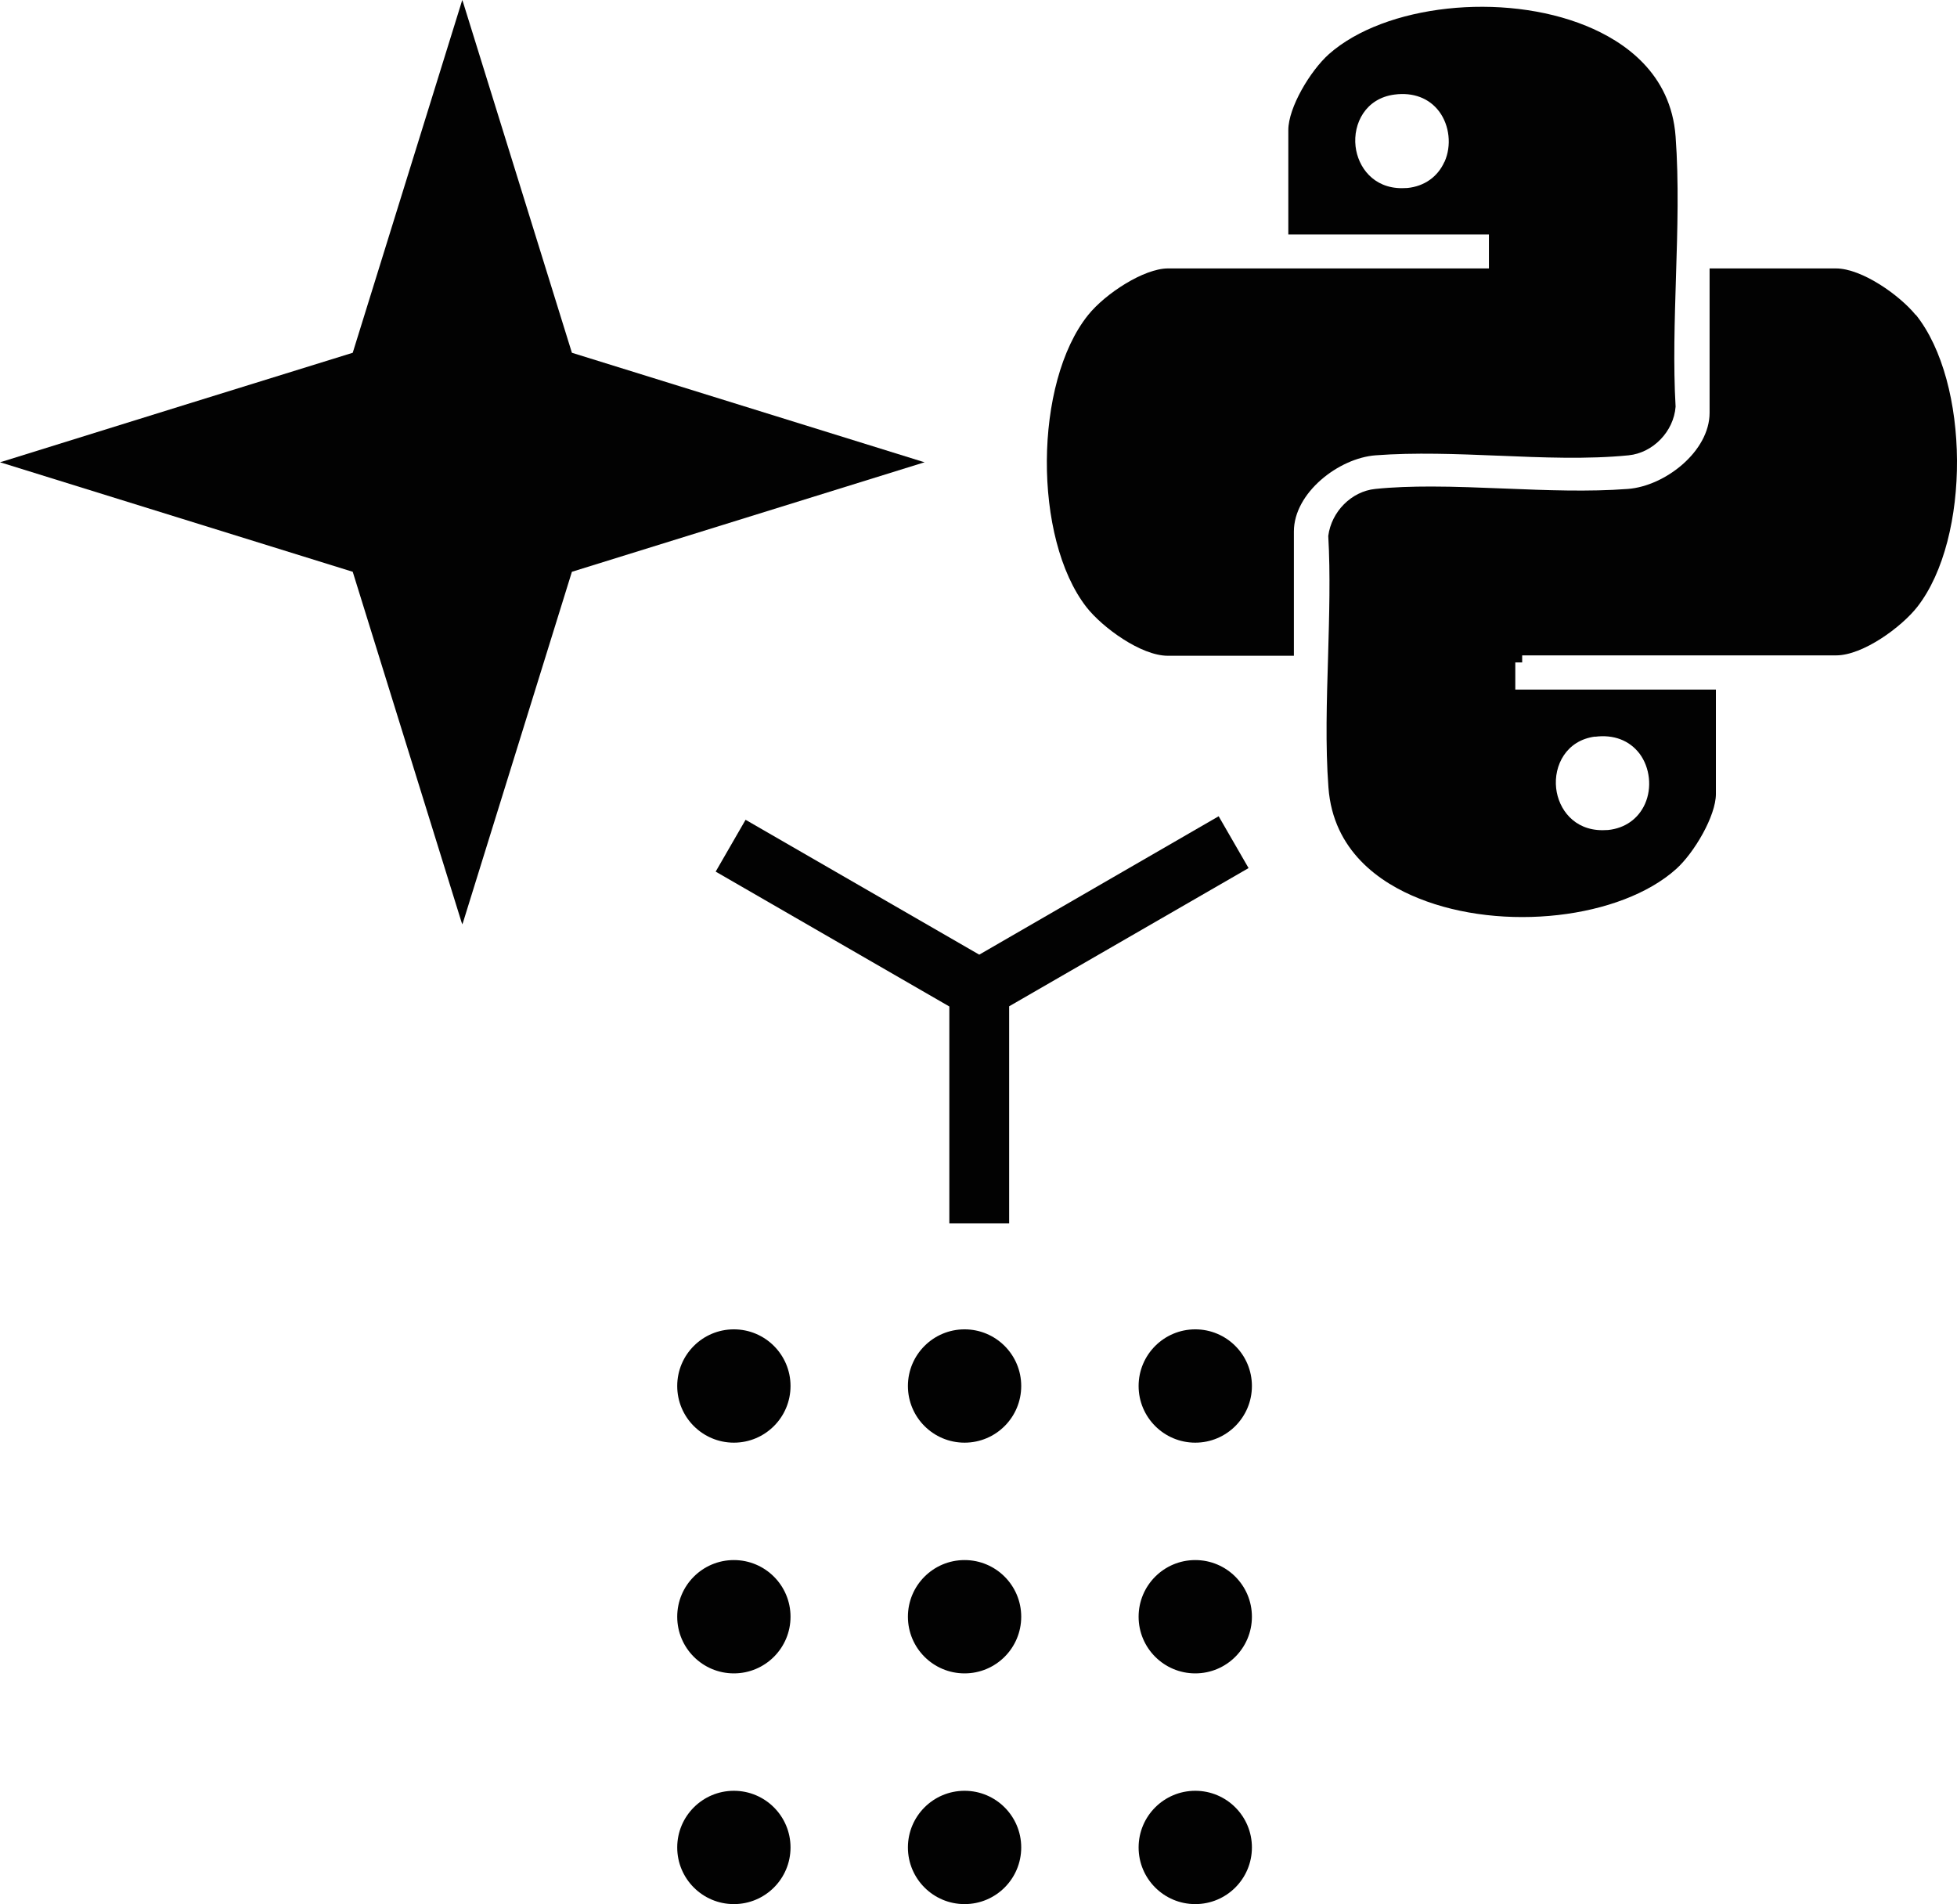 <?xml version="1.0" encoding="UTF-8"?> <svg xmlns="http://www.w3.org/2000/svg" id="Layer_1" data-name="Layer 1" viewBox="0 0 105.36 102.5"><defs><style> .cls-1 { fill: none; } .cls-2 { fill: #020202; } </style></defs><path class="cls-1" d="M75.17,5.84c-1.13.15-1.55,1.12-1.45,1.97.1.86.73,1.69,1.98,1.57.64-.06,1.13-.4,1.38-.96.28-.63.2-1.42-.21-1.96-.26-.35-.77-.74-1.7-.62Z"></path><path class="cls-2" d="M80.68,24.53c2.36.1,4.8.2,7-.02,1.31-.13,2.43-1.28,2.53-2.62-.13-2.24-.05-4.65.02-6.98.08-2.52.16-5.12-.02-7.56-.25-3.4-2.76-5.12-4.82-5.96-4.49-1.83-10.83-1.14-13.84,1.52-1.01.9-2.19,2.88-2.19,4.09v5.62h10.8v1.83h-17.28c-1.29,0-3.37,1.35-4.3,2.51-2.92,3.64-2.97,12.01-.09,15.72.86,1.1,2.94,2.62,4.38,2.62h6.79v-6.69c0-2.08,2.41-3.95,4.4-4.1,2.11-.16,4.39-.07,6.6.02ZM77.76,8.72c-.36.8-1.08,1.31-1.99,1.4-.1,0-.21.01-.3.01-1.53,0-2.36-1.13-2.49-2.25-.14-1.23.54-2.59,2.1-2.79h0c1-.13,1.86.19,2.4.91.56.75.68,1.84.29,2.71Z"></path><path class="cls-2" d="M103.14,16.96c-.85-1.05-2.89-2.51-4.3-2.51h-6.8v7.77c0,2.08-2.4,3.95-4.4,4.1-2.11.16-4.39.07-6.6-.02-1.32-.05-2.67-.11-3.98-.11-1.04,0-2.05.03-3.02.13-1.28.13-2.36,1.22-2.53,2.53.12,2.07.05,4.33-.01,6.51-.07,2.34-.15,4.77.02,7.03.25,3.42,2.78,5.14,4.86,5.97,4.52,1.82,10.87,1.1,13.86-1.58.97-.87,2.14-2.86,2.14-4.04v-5.62h-10.8v-1.46h.37v-.38h16.9c1.45,0,3.53-1.53,4.38-2.62,2.88-3.71,2.83-12.08-.09-15.72ZM85.87,39.66h0c1-.13,1.85.19,2.4.91.56.75.68,1.84.29,2.71-.36.8-1.08,1.31-1.99,1.4-.1,0-.21.01-.3.01-1.53,0-2.36-1.13-2.49-2.25-.14-1.23.54-2.59,2.1-2.79Z"></path><circle class="cls-2" cx="39.51" cy="74.61" r="3.05"></circle><circle class="cls-2" cx="51.93" cy="74.61" r="3.05"></circle><circle class="cls-2" cx="64.35" cy="74.61" r="3.05"></circle><circle class="cls-2" cx="39.51" cy="87.03" r="3.05"></circle><circle class="cls-2" cx="51.93" cy="87.03" r="3.05"></circle><circle class="cls-2" cx="64.35" cy="87.03" r="3.05"></circle><circle class="cls-2" cx="39.51" cy="99.45" r="3.05"></circle><circle class="cls-2" cx="51.93" cy="99.45" r="3.05"></circle><circle class="cls-2" cx="64.35" cy="99.45" r="3.05"></circle><path class="cls-2" d="M49.78,24.88s-.07.02-.12.04c-6.28,1.95-12.58,3.91-18.87,5.86-1.95,6.29-3.91,12.58-5.86,18.87l-.04.11s-.02-.07-.04-.11c-1.95-6.29-3.91-12.58-5.86-18.87-6.29-1.95-12.58-3.91-18.87-5.86-.04-.01-.08-.02-.12-.04.04-.01.07-.02.12-.03,6.28-1.96,12.58-3.91,18.87-5.86,1.95-6.29,3.91-12.58,5.86-18.87.01-.04.02-.08.04-.12.01.04.02.08.04.12,1.95,6.28,3.91,12.58,5.86,18.87,6.29,1.95,12.58,3.91,18.87,5.86.04.01.08.02.12.03Z"></path><polygon class="cls-2" points="67.22 46.73 54.33 54.17 54.33 65.85 51.11 65.85 51.11 54.18 38.53 46.92 40.14 44.13 52.72 51.39 65.61 43.94 67.22 46.73"></polygon></svg> 